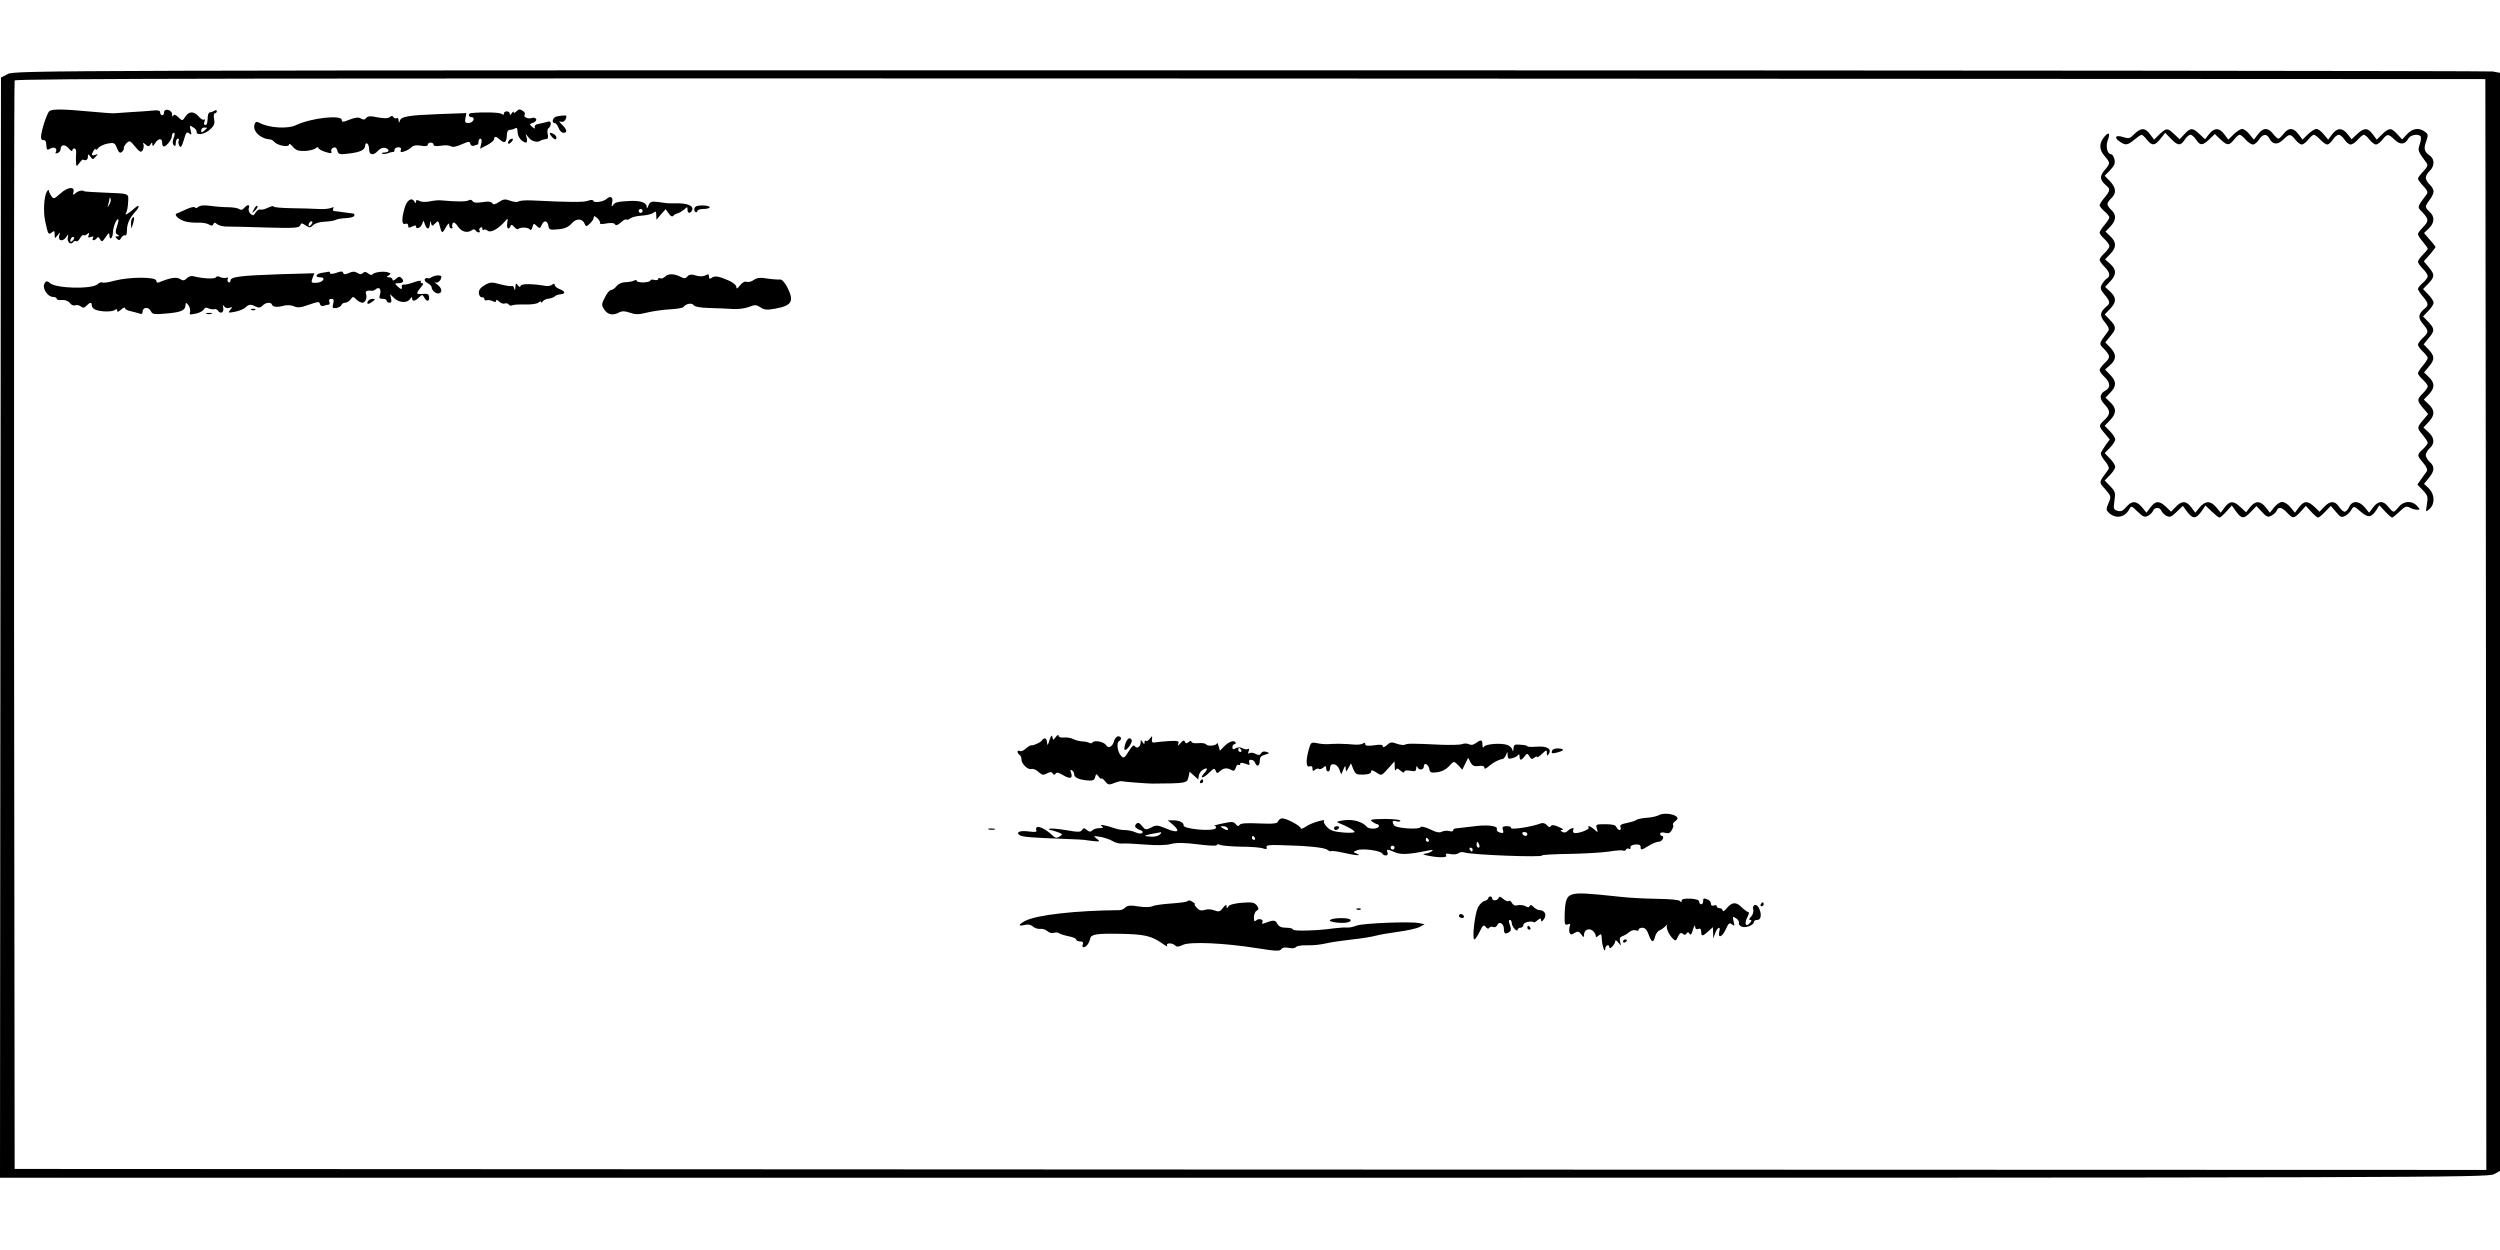 <?xml version="1.0" standalone="no"?>
<!DOCTYPE svg PUBLIC "-//W3C//DTD SVG 20010904//EN"
 "http://www.w3.org/TR/2001/REC-SVG-20010904/DTD/svg10.dtd">
<svg version="1.0" xmlns="http://www.w3.org/2000/svg"
 width="1280pt" height="640pt" viewBox="0 0 1280 640"
 preserveAspectRatio="xMidYMid meet">
<g transform="translate(0,640) scale(0.1,-0.1)"
fill="#000000" stroke="none">
<path d="M40 6021 l-35 -18 -3 -2817 -2 -2816 6369 0 c6048 0 6371 1 6400 18
l31 17 0 2811 0 2811 -37 7 c-21 3 -2884 6 -6363 6 -6158 0 -6326 0 -6360 -19z
m12688 -2819 l2 -2792 -6327 2 -6328 3 -3 2780 c-1 1529 0 2786 3 2793 3 10
1274 12 6327 10 l6323 -3 3 -2793z"/>
<path d="M254 5832 c-13 -8 -44 -104 -44 -134 0 -10 5 -17 12 -15 7 1 13 -5
14 -13 3 -41 4 -41 23 -30 21 11 37 -2 26 -20 -3 -6 1 -7 9 -4 9 3 16 12 16
19 0 26 23 28 42 5 10 -12 18 -17 18 -11 0 6 5 11 11 11 6 0 10 -10 9 -22 -1
-13 -2 -34 -1 -48 2 -24 2 -25 17 -5 8 11 17 19 19 18 14 -8 25 -1 25 14 0 15
1 16 13 1 11 -16 13 -16 27 0 13 14 12 15 -3 9 -19 -7 -21 1 -7 23 5 8 10 11
10 5 0 -5 6 -2 13 7 7 9 29 19 48 23 33 6 37 4 48 -24 10 -24 16 -27 26 -18 7
7 11 15 9 19 -2 3 4 14 13 24 16 16 19 15 45 -17 24 -28 30 -31 38 -19 5 8 7
21 5 29 -5 12 -3 12 11 1 13 -12 17 -11 25 1 7 12 9 12 9 -1 1 -11 4 -9 13 5
16 27 37 30 37 5 0 -11 4 -20 8 -20 14 0 42 35 42 53 0 9 4 17 10 17 6 0 6
-10 -1 -27 -7 -18 -6 -30 1 -37 7 -7 10 -3 10 12 0 12 5 22 11 22 5 0 7 -4 4
-10 -3 -5 -2 -17 3 -26 7 -13 12 -7 23 29 11 39 15 44 28 34 12 -10 13 -8 7
16 -6 25 -5 27 13 15 11 -6 19 -17 18 -22 -4 -21 39 -15 67 10 23 20 27 31 22
55 -3 16 -1 29 4 29 6 0 10 5 10 11 0 6 -5 7 -12 2 -7 -4 -17 -8 -23 -8 -5 0
-10 -9 -11 -20 -2 -38 -4 -45 -14 -45 -5 0 -7 8 -3 18 3 9 3 14 -2 10 -4 -4
-17 2 -27 15 -25 28 -49 29 -69 0 -15 -23 -15 -23 -36 -3 -15 14 -23 16 -26 7
-3 -7 -6 -3 -6 8 -1 24 -41 33 -41 9 0 -8 -4 -14 -10 -14 -5 0 -10 6 -10 14 0
10 -10 13 -37 10 -21 -2 -72 -6 -113 -8 -41 -3 -79 -6 -85 -6 -5 -1 -62 3
-125 9 -136 13 -191 13 -206 3z m806 -87 c0 -2 -7 -8 -15 -15 -12 -10 -15 -10
-15 2 0 8 7 15 15 15 8 0 15 -1 15 -2z"/>
<path d="M2642 5828 c-7 -7 -12 -8 -12 -2 0 5 -5 2 -10 -6 -6 -10 -10 -11 -10
-2 0 6 -7 12 -15 12 -8 0 -15 -5 -15 -11 0 -8 -4 -8 -12 -2 -11 8 -96 10 -155
4 -18 -2 -16 -21 2 -21 9 0 12 -6 9 -15 -4 -8 -15 -15 -26 -15 -16 0 -19 5
-15 26 l5 25 -137 -5 c-159 -6 -198 -12 -204 -35 -4 -13 -5 -13 -6 2 0 10 -5
16 -10 12 -5 -3 -13 -1 -16 5 -5 8 -11 8 -19 1 -9 -8 -29 -8 -62 -2 -37 8 -51
7 -59 -3 -7 -10 -15 -10 -27 -3 -12 8 -27 6 -57 -5 -34 -14 -41 -14 -41 -3 0
29 -158 11 -235 -26 -41 -20 -138 -14 -184 11 -17 9 -22 8 -27 -5 -14 -35 30
-77 81 -79 6 -1 15 -7 20 -13 15 -18 75 -29 75 -13 0 7 8 2 19 -11 15 -18 28
-23 61 -22 23 1 48 7 56 14 8 6 14 7 14 2 0 -5 16 -15 36 -21 29 -9 35 -8 30
3 -2 7 2 16 11 19 10 4 17 -1 20 -15 6 -20 11 -21 61 -15 59 7 82 19 82 43 0
8 5 11 10 8 6 -3 10 -17 10 -31 0 -29 23 -32 46 -5 10 11 24 16 35 14 26 -7
24 -23 -3 -24 -13 0 -17 -3 -10 -6 7 -3 20 -1 30 3 9 4 20 6 25 6 4 -1 7 4 7
11 0 7 8 13 19 13 12 0 17 -5 13 -14 -4 -11 1 -13 19 -7 12 4 29 14 37 22 9 9
25 11 48 7 22 -4 34 -2 34 5 0 6 7 11 15 11 8 0 15 -5 15 -11 0 -7 13 -9 38
-5 20 4 43 2 51 -3 9 -6 28 -2 55 10 36 16 41 16 44 3 2 -9 10 -13 19 -10 8 3
17 6 19 6 2 0 4 7 4 15 0 8 5 15 10 15 6 0 8 -11 4 -25 l-6 -26 36 18 c19 10
36 24 36 31 0 16 10 15 32 -5 22 -19 32 -12 33 25 0 17 6 27 15 27 8 0 21 4
28 8 8 6 12 0 12 -19 0 -25 23 -53 44 -54 4 0 6 10 3 23 l-6 22 18 -22 c15
-18 44 -24 59 -13 3 3 19 7 32 9 6 0 8 12 4 25 -3 13 -1 27 5 30 6 4 11 14 11
23 0 11 -6 14 -22 8 -13 -3 -32 -8 -43 -10 -11 -1 -19 -8 -17 -15 2 -11 0 -10
-13 0 -15 13 -15 15 5 22 12 4 18 13 15 19 -4 6 -13 8 -21 5 -19 -7 -45 4 -38
16 4 6 0 14 -7 19 -18 12 -23 11 -37 -3z"/>
<path d="M2848 5803 c-19 -5 -25 -33 -8 -33 6 0 15 -11 20 -25 5 -14 16 -25
25 -25 21 0 19 16 -7 41 -16 16 -18 20 -6 16 14 -5 28 10 28 29 0 5 -28 3 -52
-3z"/>
<path d="M10928 5714 c-23 -24 -29 -25 -57 -16 -38 13 -50 -1 -19 -22 30 -22
41 -20 76 9 17 14 33 25 37 25 4 0 16 -11 27 -25 26 -33 41 -32 70 5 l24 30
29 -30 c35 -37 50 -38 71 -5 9 14 22 25 29 25 7 0 20 -11 29 -25 21 -32 33
-31 68 2 l28 27 28 -27 c35 -33 45 -34 70 -2 11 14 24 25 29 25 5 0 19 -11 31
-25 12 -14 29 -25 37 -25 8 0 22 11 31 25 19 30 40 32 53 6 17 -32 42 -34 71
-6 32 31 37 31 62 0 11 -14 26 -25 33 -25 7 0 22 11 33 25 11 14 24 25 29 25
5 0 20 -11 33 -25 13 -14 29 -25 36 -25 6 0 19 11 28 25 9 14 23 25 30 25 8 0
21 -11 30 -25 9 -14 23 -25 31 -25 8 0 25 11 37 25 12 14 26 25 31 25 5 0 18
-11 29 -25 11 -14 26 -25 33 -25 7 0 22 11 33 25 25 31 30 31 62 0 29 -28 54
-26 71 6 10 19 53 26 63 10 3 -5 1 -23 -5 -40 -11 -32 -10 -34 36 -97 7 -9 2
-21 -18 -42 -15 -15 -27 -32 -27 -37 0 -5 12 -22 27 -37 20 -21 25 -33 18 -42
-52 -70 -50 -64 -21 -94 32 -35 32 -45 1 -76 -14 -14 -25 -29 -25 -35 0 -5 11
-23 25 -39 14 -17 25 -32 25 -35 0 -4 -11 -17 -25 -31 -14 -14 -25 -30 -25
-36 0 -6 11 -22 25 -36 14 -14 25 -31 25 -38 0 -7 -11 -22 -25 -34 -14 -12
-25 -26 -25 -31 0 -5 11 -23 25 -39 29 -35 31 -45 9 -62 -33 -28 -35 -47 -9
-78 31 -37 31 -43 0 -72 -14 -13 -25 -29 -25 -35 0 -6 11 -22 25 -35 14 -13
25 -28 25 -33 0 -5 -11 -22 -25 -39 -14 -16 -25 -34 -25 -39 0 -6 11 -20 25
-33 14 -13 25 -28 25 -34 0 -6 -11 -22 -25 -36 -31 -31 -31 -37 1 -75 l26 -31
-26 -31 c-32 -38 -32 -40 -1 -77 14 -17 25 -34 25 -39 0 -5 -11 -20 -25 -33
-31 -29 -31 -31 2 -70 18 -22 24 -36 17 -45 -5 -7 -18 -24 -28 -39 l-19 -27
28 -29 c25 -26 27 -34 21 -71 -7 -43 -7 -43 14 -24 28 26 26 75 -5 105 l-24
23 24 29 c30 36 32 59 5 83 -11 10 -20 26 -20 35 0 9 9 25 20 35 27 25 25 53
-6 82 l-26 24 26 28 c33 34 33 61 1 91 l-25 24 25 26 c32 33 32 60 0 90 l-24
23 24 29 c32 37 31 55 -1 89 l-25 26 25 31 c33 38 32 49 -1 84 l-27 28 27 28
c15 15 27 34 27 42 0 8 -12 27 -27 42 l-27 28 27 28 c33 35 34 46 2 84 l-25
30 30 34 c16 19 30 37 30 39 0 2 -13 20 -30 38 l-29 34 24 23 c30 28 32 61 5
85 -11 10 -20 22 -20 27 0 6 9 21 20 35 11 14 20 33 20 43 0 9 -9 25 -20 35
-11 10 -20 26 -20 35 0 9 9 25 20 35 25 23 26 60 2 77 -30 21 -34 36 -20 74
11 32 11 37 -7 50 -29 22 -63 17 -91 -13 l-25 -27 -25 27 c-31 34 -41 34 -77
0 l-28 -28 -21 28 c-25 34 -44 34 -80 0 l-28 -26 -20 26 c-27 34 -53 34 -79 0
l-21 -28 -23 28 c-12 15 -29 27 -37 27 -8 0 -27 -12 -43 -27 l-28 -28 -21 28
c-25 34 -51 35 -76 2 -11 -14 -23 -25 -27 -25 -4 0 -16 11 -27 25 -25 33 -51
32 -77 -2 l-21 -28 -23 28 c-12 15 -29 27 -37 27 -8 0 -27 -12 -43 -27 l-28
-28 -21 28 c-25 34 -51 34 -78 0 l-20 -26 -28 26 c-35 34 -47 34 -78 0 l-24
-26 -28 26 c-35 33 -39 33 -75 0 l-28 -28 -21 28 c-25 34 -46 34 -80 1z"/>
<path d="M2826 5699 c12 -13 20 -16 22 -9 3 7 -2 16 -9 21 -25 16 -32 9 -13
-12z"/>
<path d="M10777 5703 c-30 -34 -31 -67 -3 -100 32 -38 32 -38 1 -75 -26 -31
-24 -50 9 -78 22 -17 20 -27 -9 -62 -14 -16 -25 -34 -25 -39 0 -5 11 -19 25
-31 14 -12 25 -26 25 -31 0 -5 -11 -22 -25 -39 -14 -16 -25 -34 -25 -39 0 -6
11 -20 25 -33 14 -13 25 -29 25 -36 0 -7 -11 -23 -25 -36 -14 -13 -25 -28 -25
-34 0 -6 11 -22 25 -36 28 -28 32 -49 11 -61 -7 -4 -18 -18 -25 -30 -9 -18 -7
-26 14 -51 29 -35 31 -45 9 -62 -33 -29 -35 -47 -7 -80 18 -22 24 -36 17 -45
-50 -68 -49 -63 -20 -93 32 -35 32 -42 1 -72 -14 -13 -25 -29 -25 -35 0 -6 11
-22 25 -35 30 -28 32 -55 6 -69 -32 -17 -34 -42 -6 -71 31 -33 32 -50 0 -80
-31 -29 -31 -31 1 -69 l26 -31 -20 -27 c-10 -16 -22 -33 -25 -40 -4 -6 5 -26
20 -43 18 -22 24 -36 17 -45 -50 -68 -49 -62 -15 -100 30 -35 31 -37 17 -70
-13 -30 -13 -37 0 -49 34 -34 82 -27 105 15 11 21 11 21 44 -11 27 -26 36 -30
53 -21 11 6 22 17 26 26 7 19 35 19 42 0 4 -9 15 -20 26 -26 17 -9 26 -6 52
20 l32 31 22 -30 c29 -38 45 -38 73 1 l21 31 32 -31 c18 -17 35 -31 40 -31 4
0 20 14 35 31 l28 31 22 -31 c28 -39 40 -39 76 -1 l28 29 28 -30 c24 -26 31
-29 49 -19 12 6 24 18 27 26 8 21 27 17 53 -11 30 -32 35 -31 69 5 l27 30 27
-30 c15 -16 31 -30 35 -30 5 0 21 13 37 30 l29 30 26 -31 c23 -28 29 -30 48
-20 12 6 26 21 32 32 11 19 12 19 46 -10 38 -33 54 -32 80 6 l16 26 30 -32
c16 -17 32 -31 36 -31 3 0 20 14 38 31 27 26 35 29 52 20 11 -6 28 -11 38 -11
16 0 16 1 -1 20 -25 28 -69 26 -93 -5 -11 -14 -23 -25 -27 -25 -4 0 -16 11
-27 25 -25 33 -51 32 -77 -2 l-21 -28 -23 28 c-29 34 -64 35 -79 2 -6 -14 -17
-25 -23 -25 -7 0 -20 11 -29 25 -21 32 -46 32 -76 0 l-24 -25 -26 25 c-34 32
-53 32 -79 -2 l-21 -28 -23 28 c-12 15 -31 27 -42 27 -11 0 -29 -12 -41 -27
l-22 -28 -22 28 c-27 34 -53 34 -80 0 l-20 -26 -28 26 c-36 34 -55 34 -81 0
l-21 -28 -23 28 c-29 34 -55 34 -84 0 l-23 -28 -21 28 c-26 34 -49 34 -79 2
l-24 -25 -26 25 c-34 32 -53 32 -79 -2 l-21 -28 -23 28 c-29 34 -52 34 -81 1
-17 -20 -27 -25 -45 -19 -20 6 -21 11 -15 51 6 41 4 48 -22 75 l-28 29 27 28
c15 15 27 34 27 42 0 8 -12 27 -27 42 l-27 28 27 28 c15 15 27 34 27 42 0 8
-12 27 -27 42 l-27 28 27 28 c34 35 34 62 2 92 l-25 24 25 26 c32 33 32 57 -1
91 l-26 27 26 23 c33 29 33 56 0 90 l-25 26 25 31 c33 38 32 49 -1 84 l-27 28
27 28 c34 35 34 58 1 89 l-26 24 26 28 c33 34 33 61 0 90 l-26 23 26 27 c33
34 33 61 1 91 l-25 24 25 26 c30 32 32 61 5 85 -11 10 -20 23 -20 30 0 7 9 20
20 30 27 25 25 54 -7 87 l-27 28 28 29 c22 23 27 36 22 55 -3 14 -11 26 -16
26 -20 0 -30 37 -19 70 14 37 8 47 -14 23z"/>
<path d="M2605 5679 c-11 -17 1 -21 15 -4 8 9 8 15 2 15 -6 0 -14 -5 -17 -11z"/>
<path d="M309 5409 c-31 -28 -35 -29 -46 -13 -7 10 -13 23 -13 28 0 6 -5 4
-10 -5 -15 -25 -19 -102 -9 -150 15 -70 17 -73 34 -59 13 10 15 9 15 -11 0
-22 0 -22 15 -3 14 18 14 18 8 -3 -7 -28 20 -32 37 -5 10 15 11 15 7 -5 -5
-22 17 -40 28 -22 4 5 10 7 15 4 5 -3 14 4 20 16 7 11 14 18 17 15 4 -3 12 -1
20 6 11 8 12 7 7 -6 -5 -12 -2 -15 12 -9 12 4 15 3 10 -5 -4 -7 -3 -12 3 -12
5 0 13 5 17 11 5 8 10 6 16 -6 9 -15 12 -14 29 11 14 21 19 24 19 12 0 -31 17
-20 18 11 1 30 20 76 28 68 2 -2 -1 -18 -7 -36 -9 -27 -9 -35 2 -42 12 -7 12
-9 0 -9 -12 0 -13 -2 -2 -12 10 -11 14 -9 22 5 6 9 14 15 20 12 5 -4 9 8 9 25
0 34 13 63 41 94 27 28 24 44 -3 19 -33 -29 -53 -40 -42 -22 5 8 9 32 10 54 2
47 11 43 -126 49 -52 2 -96 5 -97 6 -9 8 -30 4 -45 -8 -15 -12 -16 -12 -12 5
8 30 -30 26 -67 -8z m251 -56 c-11 -17 -11 -17 -6 0 3 10 6 24 7 30 0 9 2 9 5
0 3 -7 0 -20 -6 -30z m-188 -185 c-7 -7 -12 -8 -12 -2 0 14 12 26 19 19 2 -3
-1 -11 -7 -17z"/>
<path d="M3105 5381 c-15 -14 -63 -21 -67 -10 -2 7 -12 7 -28 1 -22 -8 -89 -8
-290 2 -30 1 -60 -1 -66 -6 -6 -4 -24 -2 -41 4 -26 10 -35 9 -58 -6 -21 -14
-29 -15 -35 -6 -5 8 -21 10 -50 5 -30 -5 -45 -3 -50 5 -5 8 -13 9 -21 4 -12
-7 -64 -7 -139 0 -14 2 -40 -1 -59 -5 -20 -4 -43 -4 -53 2 -13 7 -18 6 -18 -3
0 -10 -3 -10 -9 1 -14 23 -39 5 -50 -36 -16 -56 -14 -86 4 -79 9 3 15 0 15
-10 0 -12 4 -12 20 -4 14 7 20 7 20 0 0 -17 25 -6 32 15 6 19 6 19 13 -2 4
-13 11 -23 16 -23 5 0 10 10 10 23 1 16 2 18 6 5 4 -17 6 -17 21 -2 15 16 17
15 24 -15 10 -38 13 -38 32 -3 11 19 15 22 16 10 0 -10 5 -18 11 -18 5 0 8 4
5 8 -2 4 -1 13 2 19 5 8 14 2 27 -17 19 -28 48 -35 72 -18 6 5 14 5 18 -2 3
-5 11 -10 16 -10 6 0 8 4 4 9 -3 5 -1 12 5 16 5 3 10 1 10 -6 0 -7 3 -9 7 -6
3 4 12 2 20 -4 14 -13 53 8 86 45 18 21 18 21 14 -6 -4 -28 7 -39 17 -15 3 9
9 7 19 -5 8 -10 17 -14 21 -10 11 10 50 9 59 -3 4 -6 10 -1 13 12 6 20 7 21
22 6 15 -14 17 -14 26 6 11 26 30 22 34 -7 3 -18 8 -20 50 -16 34 3 53 12 69
30 24 28 56 26 67 -3 6 -14 8 -14 26 2 11 10 20 24 20 32 0 9 5 8 18 -4 11
-10 17 -22 14 -26 -2 -5 13 -5 33 -1 24 4 40 3 44 -5 5 -7 14 -4 30 10 12 12
25 18 28 15 3 -3 13 -1 20 6 8 6 35 13 60 14 25 2 51 8 59 15 11 9 14 7 14
-12 l1 -24 23 27 24 27 16 -22 c9 -14 18 -18 23 -12 4 6 15 11 23 13 8 2 23
11 33 19 15 15 17 15 17 0 0 -21 16 -22 24 -2 8 21 -24 35 -81 34 -26 -1 -50
0 -53 1 -3 1 -22 3 -43 6 -32 4 -39 1 -47 -18 -6 -16 -9 -18 -9 -6 -1 21 -34
32 -86 29 -63 -3 -76 -6 -87 -22 -7 -10 -8 -7 -4 14 7 28 -9 37 -29 18z m185
-61 c0 -5 -4 -10 -10 -10 -5 0 -10 5 -10 10 0 6 5 10 10 10 6 0 10 -4 10 -10z"/>
<path d="M955 5329 c-22 -10 -44 -20 -50 -22 -18 -7 14 -34 48 -42 17 -4 46
-6 64 -5 17 1 41 -3 52 -9 14 -8 20 -8 24 2 3 9 7 9 19 -1 9 -7 33 -13 54 -12
22 0 112 -2 202 -5 139 -4 164 -2 169 11 5 13 8 13 28 0 20 -13 24 -13 38 1 9
10 35 17 60 18 24 1 49 5 55 9 7 4 30 8 52 9 22 1 41 6 44 12 2 7 -1 12 -7 12
-7 1 -28 4 -47 6 -19 3 -41 6 -48 6 -7 1 -10 6 -6 13 5 8 2 9 -12 3 -10 -4
-39 -7 -64 -5 -25 2 -87 3 -137 4 -51 1 -93 4 -93 9 0 4 -12 1 -27 -6 -16 -8
-33 -12 -40 -10 -7 2 -18 -4 -24 -15 -11 -17 -14 -18 -27 -6 -8 8 -11 21 -8
29 7 19 -8 19 -24 0 -8 -10 -17 -12 -24 -6 -6 5 -32 10 -56 10 -25 0 -66 3
-92 7 -31 4 -53 3 -62 -5 -8 -7 -16 -8 -18 -3 -1 5 -21 1 -43 -9z m637 -81
c-7 -7 -12 -8 -12 -2 0 14 12 26 19 19 2 -3 -1 -11 -7 -17z"/>
<path d="M1300 5328 c-12 -22 -12 -22 6 -6 10 10 15 20 12 24 -4 3 -12 -5 -18
-18z"/>
<path d="M3556 5335 c-3 -8 -1 -17 4 -20 6 -4 10 -1 10 4 0 6 13 11 29 11 45
0 46 17 2 18 -26 1 -41 -3 -45 -13z"/>
<path d="M677 5283 c-4 -3 -7 -18 -6 -32 1 -26 1 -25 10 3 9 31 7 41 -4 29z"/>
<path d="M1648 5003 c-32 -5 -38 -23 -8 -23 32 0 13 -27 -20 -28 -27 -1 -28 1
-20 24 l10 25 -175 -5 c-205 -7 -255 -13 -255 -33 0 -8 -5 -11 -10 -8 -6 4 -7
11 -4 17 4 6 1 9 -7 6 -8 -3 -22 -1 -31 3 -10 6 -19 5 -23 -1 -6 -10 -71 -6
-116 6 -9 3 -24 -2 -33 -11 -12 -13 -19 -13 -35 -3 -18 11 -50 6 -108 -18 -7
-3 -13 1 -13 9 0 20 -136 20 -213 0 -32 -9 -60 -13 -64 -9 -3 3 -14 -1 -23 -9
-30 -27 -215 -22 -245 6 -13 13 -22 11 -29 -7 -9 -23 20 -64 44 -64 11 0 20
-4 20 -9 0 -6 12 -9 28 -7 16 1 32 -5 40 -16 7 -9 19 -15 27 -11 9 3 21 0 29
-6 11 -9 17 -8 29 4 19 19 27 19 27 1 0 -8 8 -17 17 -21 27 -12 86 -13 101 -2
8 6 12 5 12 -3 0 -9 7 -7 20 5 11 10 20 13 20 8 0 -6 12 -13 28 -16 15 -3 35
-9 45 -12 11 -5 17 -2 17 8 0 24 29 28 41 6 9 -19 17 -20 82 -14 74 6 97 16
97 44 1 14 3 13 15 -2 7 -11 11 -26 8 -35 -5 -13 -1 -14 28 -8 18 3 37 13 42
21 5 10 13 12 25 6 9 -4 22 -6 29 -4 6 2 14 -1 18 -6 12 -21 33 -12 28 12 -3
16 -2 18 5 8 6 -8 17 -11 27 -7 16 6 16 4 4 -10 -13 -16 -11 -17 25 -10 21 4
45 14 53 22 17 17 28 17 53 4 14 -7 23 -6 34 5 16 17 43 20 48 6 4 -13 29 -16
61 -6 17 4 38 3 52 -3 18 -9 36 -7 77 8 46 16 53 17 56 4 2 -9 10 -13 19 -10
8 3 19 6 25 6 6 0 8 7 4 15 -3 9 0 15 10 15 12 0 15 -6 10 -25 -6 -22 -3 -24
16 -22 12 2 24 9 26 15 2 7 11 12 19 12 9 0 21 8 28 17 12 16 14 16 29 0 10
-9 23 -17 31 -17 16 0 26 25 19 45 -6 14 6 20 30 16 4 -1 14 3 21 9 17 14 29
-3 20 -30 -5 -16 -2 -20 14 -20 12 0 21 -4 21 -10 0 -5 6 -10 14 -10 10 0 12
7 8 22 l-5 22 22 -21 c26 -24 67 -26 81 -3 7 10 10 11 10 3 0 -18 15 -16 35 4
16 16 18 16 27 0 12 -23 27 -22 25 2 -1 15 -8 19 -34 16 -34 -3 -35 2 -5 38
10 12 11 17 3 17 -7 0 -9 4 -6 10 3 5 -13 3 -35 -5 -23 -8 -47 -14 -53 -12 -7
1 -11 -4 -10 -10 4 -17 -5 -16 -23 2 -14 13 -13 15 4 15 26 0 33 10 19 25 -10
11 -15 10 -29 -2 -11 -10 -18 -12 -18 -5 0 7 -8 12 -17 12 -15 0 -16 2 -3 10
12 8 12 10 -2 15 -21 8 -71 2 -80 -9 -4 -6 -13 -4 -23 4 -11 9 -19 10 -27 2
-8 -8 -16 -7 -29 1 -13 8 -24 8 -43 -1 -19 -8 -26 -8 -29 1 -3 9 -11 9 -35 0
-18 -6 -32 -7 -32 -2 0 5 -3 8 -7 8 -5 -1 -20 -4 -35 -6z"/>
<path d="M3406 4984 c-9 -8 -20 -12 -26 -9 -5 3 -10 2 -10 -3 0 -6 -9 -8 -20
-5 -11 3 -20 1 -20 -3 0 -5 -16 -9 -35 -10 -19 0 -35 3 -35 8 0 5 -5 6 -12 2
-6 -4 -26 -8 -45 -9 -20 0 -38 -9 -47 -21 -8 -10 -20 -19 -28 -19 -7 0 -21
-17 -31 -38 -18 -35 -18 -39 -3 -62 18 -27 45 -32 77 -14 14 7 29 7 54 -2 28
-10 45 -10 85 0 28 7 81 15 117 17 37 2 69 7 72 12 12 17 44 23 52 10 5 -8 34
-14 81 -15 40 -1 93 -3 118 -5 25 -2 62 2 83 10 33 13 40 12 61 -2 20 -13 34
-14 77 -6 85 16 96 38 59 111 -14 26 -27 39 -38 38 -9 -1 -38 1 -64 5 -35 6
-52 4 -68 -7 -12 -9 -29 -13 -37 -10 -10 4 -23 -4 -34 -18 -14 -18 -19 -20
-19 -8 0 9 -18 24 -42 34 -51 22 -69 24 -85 12 -9 -7 -13 -4 -13 7 0 11 -4 14
-12 9 -17 -10 -38 -10 -65 -1 -14 4 -26 2 -33 -7 -9 -11 -17 -12 -32 -4 -34
18 -66 20 -82 3z"/>
<path d="M2210 4981 c-8 -6 -17 -8 -21 -5 -4 2 -10 0 -14 -5 -3 -6 4 -15 15
-21 11 -6 20 -15 20 -21 0 -16 24 -36 38 -31 19 6 14 28 -10 46 -13 9 -17 14
-9 10 12 -6 30 11 31 29 0 10 -32 9 -50 -2z"/>
<path d="M2480 4939 c-23 -14 -30 -26 -28 -42 2 -12 9 -21 16 -19 6 1 12 -3
12 -9 0 -6 6 -9 13 -6 6 2 20 0 30 -5 11 -6 17 -5 17 2 0 7 7 5 15 -4 9 -8 22
-13 29 -10 8 3 17 0 21 -5 3 -6 11 -8 18 -4 6 3 35 5 64 4 31 -1 60 3 69 9 8
7 14 9 14 4 0 -5 4 -4 8 2 4 7 18 14 32 15 14 2 28 8 31 12 3 4 16 9 27 10 29
2 28 15 -3 27 -14 5 -25 15 -25 21 0 8 -4 8 -12 2 -7 -6 -22 -9 -33 -7 -71 12
-124 12 -129 1 -3 -9 -7 -8 -15 3 -9 12 -11 11 -12 -10 -1 -17 -3 -20 -6 -7
-2 9 -8 15 -12 13 -4 -3 -31 1 -58 8 -47 13 -54 12 -83 -5z"/>
<path d="M1885 4859 c-11 -17 0 -20 21 -4 17 13 17 14 2 15 -9 0 -20 -5 -23
-11z"/>
<path d="M1288 4813 c7 -3 16 -2 19 1 4 3 -2 6 -13 5 -11 0 -14 -3 -6 -6z"/>
<path d="M1058 4793 c6 -2 18 -2 25 0 6 3 1 5 -13 5 -14 0 -19 -2 -12 -5z"/>
<path d="M5373 2610 c-8 -27 -11 -30 -12 -12 -1 23 -15 29 -26 11 -7 -10 -45
-28 -56 -25 -4 0 -16 -7 -27 -17 -12 -11 -26 -16 -31 -12 -6 3 -11 2 -11 -4 0
-5 5 -13 10 -16 6 -3 10 -14 10 -24 0 -23 35 -55 52 -48 7 2 23 -4 35 -15 18
-17 25 -18 43 -8 18 9 24 9 30 0 6 -9 9 -9 15 -1 4 8 16 6 40 -9 35 -21 50
-15 38 16 -4 12 -3 15 5 10 7 -4 12 -13 12 -21 0 -16 24 -27 69 -31 26 -2 34
1 38 17 5 18 6 19 19 2 7 -10 14 -14 14 -9 0 4 8 -2 18 -14 15 -19 20 -20 47
-9 17 7 35 11 40 9 11 -3 131 -12 155 -12 174 1 178 2 185 33 l6 28 22 -20 22
-20 3 20 c2 12 12 26 23 31 23 13 25 3 2 -22 -25 -28 1 -22 29 7 22 22 27 23
32 9 6 -15 8 -15 24 -1 18 16 37 17 60 3 9 -5 15 -1 19 13 3 11 9 18 14 15 5
-3 9 -1 9 5 0 7 8 7 26 1 22 -9 25 -8 20 5 -3 9 0 15 10 15 8 0 17 -7 20 -15
9 -24 24 -18 24 10 0 18 7 26 27 31 24 7 25 8 8 14 -13 5 -23 2 -28 -6 -6 -11
-13 -12 -28 -4 -11 6 -25 8 -31 4 -8 -5 -9 -2 -5 10 4 10 3 15 -3 11 -5 -3
-18 -2 -28 4 -11 6 -24 6 -35 0 -13 -8 -17 -6 -17 6 0 8 5 15 11 15 5 0 8 4 4
10 -8 12 -35 2 -60 -24 l-19 -20 -7 25 c-4 13 -7 19 -8 14 -1 -13 -48 -18 -56
-6 -3 5 -21 8 -40 6 -19 -2 -35 2 -35 7 0 7 -5 6 -14 -1 -11 -9 -15 -9 -19 1
-4 10 -10 8 -23 -7 -13 -15 -15 -16 -11 -3 5 14 -1 16 -46 14 -29 -2 -61 -5
-72 -7 -15 -3 -19 1 -17 16 2 19 2 19 -11 3 -8 -10 -17 -15 -20 -11 -4 3 -7 0
-7 -8 0 -11 -2 -11 -10 1 -8 13 -10 13 -10 -2 0 -22 -20 -34 -30 -18 -5 8 -15
0 -31 -27 -22 -35 -26 -37 -39 -23 -18 19 -25 66 -11 75 16 9 13 25 -4 25 -8
0 -17 -11 -21 -24 -7 -29 -30 -41 -41 -21 -10 17 -60 27 -69 14 -3 -5 -10 -6
-16 -3 -6 4 -23 8 -37 8 -14 1 -35 6 -46 12 -11 6 -32 9 -47 8 -16 -2 -28 2
-28 9 0 7 -7 4 -14 -6 -14 -18 -14 -18 -18 0 -2 12 -7 7 -15 -17z m982 -50 c3
-5 1 -10 -4 -10 -6 0 -11 5 -11 10 0 6 2 10 4 10 3 0 8 -4 11 -10z"/>
<path d="M5761 2590 c-5 -16 -6 -30 -1 -30 13 0 40 42 34 52 -10 16 -22 8 -33
-22z"/>
<path d="M7556 2595 c-12 -9 -24 -11 -34 -6 -9 5 -25 6 -36 1 -12 -4 -61 -5
-111 -3 -144 7 -171 7 -182 0 -5 -3 -24 -1 -41 5 -27 10 -34 9 -51 -7 -13 -11
-21 -13 -21 -6 0 9 -13 10 -45 5 -33 -4 -45 -3 -45 6 0 8 -4 9 -12 3 -7 -5
-29 -7 -48 -5 -41 4 -95 5 -130 2 -14 -1 -39 1 -57 5 -30 6 -32 4 -42 -32 -16
-57 -14 -94 4 -87 10 4 15 0 15 -11 0 -13 3 -15 13 -6 8 6 17 8 20 4 4 -3 13
0 22 7 12 10 15 10 15 -4 0 -9 5 -16 10 -16 6 0 10 8 10 18 0 29 35 24 47 -6
l10 -27 11 25 c9 22 11 22 12 5 1 -18 2 -18 14 3 l13 24 12 -30 c11 -26 17
-29 52 -28 26 1 39 6 39 15 0 10 6 9 27 -4 26 -18 26 -18 60 20 l33 37 1 -28
c0 -16 3 -23 6 -16 4 10 9 9 24 -4 11 -10 19 -12 19 -6 0 7 11 9 30 6 25 -5
30 -3 31 12 0 11 3 14 6 7 7 -19 33 -16 33 3 0 23 24 11 28 -13 3 -18 9 -21
40 -17 23 3 45 14 59 29 27 30 27 30 51 5 l19 -21 15 31 15 30 12 -23 c10 -18
19 -22 42 -19 19 3 29 0 29 -9 0 -8 8 -5 23 8 21 19 52 35 71 37 5 1 12 10 17
21 7 19 8 19 8 -2 1 -17 5 -20 24 -15 12 3 25 10 29 16 5 7 8 4 8 -6 0 -10 3
-18 6 -18 4 0 13 8 20 18 13 16 15 16 25 -1 8 -14 14 -16 25 -6 8 6 14 8 14 3
0 -4 11 3 25 16 23 22 25 22 25 4 0 -15 2 -16 10 -4 16 26 -9 41 -62 37 -26
-2 -48 -1 -48 2 0 4 -16 7 -35 8 -30 3 -35 0 -36 -20 -1 -16 -3 -17 -6 -5 -2
9 -14 20 -26 24 -33 11 -110 5 -119 -9 -5 -8 -8 -4 -8 11 0 25 -7 27 -34 7z"/>
<path d="M7946 2555 c-4 -12 0 -14 22 -9 40 10 46 19 13 22 -18 1 -31 -3 -35
-13z"/>
<path d="M6145 2400 c-3 -5 -1 -10 4 -10 6 0 11 5 11 10 0 6 -2 10 -4 10 -3 0
-8 -4 -11 -10z"/>
<path d="M8495 2227 c-11 -6 -40 -13 -64 -14 -25 -2 -49 -7 -55 -12 -6 -5 -28
-11 -48 -15 -27 -5 -36 -11 -31 -21 3 -8 1 -15 -5 -15 -5 0 -12 7 -16 15 -4
11 -20 15 -56 15 -49 0 -51 -1 -44 -22 6 -22 6 -22 -13 -5 -20 18 -38 23 -29
9 6 -10 -63 -34 -76 -26 -4 3 -6 10 -3 15 9 14 -12 11 -28 -5 -9 -9 -19 -11
-28 -5 -12 7 -12 9 1 10 8 0 0 7 -19 15 -24 11 -36 12 -41 4 -5 -7 -11 -6 -20
5 -7 9 -20 13 -29 10 -48 -19 -163 -36 -155 -23 3 4 -7 8 -21 8 -21 0 -25 -4
-20 -19 5 -16 2 -18 -15 -14 -12 3 -19 11 -16 18 6 18 -55 24 -129 13 -33 -4
-68 -8 -77 -9 -10 0 -18 -5 -18 -10 0 -6 -9 -8 -20 -4 -11 3 -27 2 -37 -3 -12
-7 -30 -4 -61 12 -26 12 -47 17 -49 11 -4 -14 -126 -6 -135 9 -13 20 -9 28 12
21 11 -3 20 -2 20 3 0 5 -36 9 -81 9 -68 -1 -78 -3 -63 -14 10 -7 21 -13 26
-13 4 0 8 -4 8 -9 0 -16 -49 -19 -62 -4 -22 26 -71 40 -118 33 -35 -5 -41 -8
-25 -14 42 -16 84 -40 80 -46 -2 -4 -30 -5 -62 -2 -44 4 -63 10 -79 28 -12 12
-19 26 -15 30 14 14 -66 -9 -91 -27 -16 -11 -28 -15 -28 -10 0 12 -72 51 -95
51 -9 0 -18 -7 -21 -15 -5 -12 -22 -14 -97 -11 -64 3 -94 1 -100 -7 -5 -9 -11
-8 -20 3 -10 14 -20 14 -67 4 -30 -6 -49 -12 -42 -13 7 0 10 -5 7 -11 -11 -19
-167 -5 -165 14 2 14 -22 26 -53 26 l-28 0 28 -24 c39 -34 22 -43 -36 -18 -45
18 -52 19 -77 5 -27 -13 -30 -13 -47 8 -14 17 -20 20 -30 10 -12 -12 -3 -23
28 -34 6 -3 7 -8 3 -12 -5 -5 -19 -3 -33 3 -14 7 -39 12 -55 12 -16 0 -39 4
-52 9 -43 15 -84 23 -68 11 12 -8 10 -10 -11 -10 -14 0 -30 -5 -37 -12 -8 -8
-15 -8 -27 2 -14 12 -18 12 -25 0 -7 -11 -21 -11 -84 0 -42 7 -79 10 -83 6 -3
-3 -1 -6 5 -6 6 0 23 -5 39 -11 22 -8 24 -12 13 -19 -20 -13 -26 -12 -42 3
-26 26 -67 49 -78 42 -6 -3 -7 -11 -4 -17 5 -8 -7 -9 -39 -5 -46 6 -69 -4 -45
-20 14 -8 60 -12 223 -18 55 -2 102 -4 105 -5 3 -1 23 -3 45 -6 38 -4 39 -3
20 12 -19 15 -18 15 20 9 22 -4 50 -14 63 -22 13 -8 33 -13 45 -12 12 2 65 -1
118 -5 60 -5 111 -4 135 3 28 7 67 7 137 -2 55 -7 97 -9 97 -4 0 5 8 6 18 1 9
-4 58 -8 107 -9 50 0 100 -4 112 -9 17 -5 22 -4 18 6 -4 10 11 13 67 11 139
-3 230 -12 244 -24 8 -6 17 -10 20 -7 2 3 30 -1 62 -8 64 -15 99 -17 67 -4
-19 8 -19 8 4 17 27 11 124 -3 129 -18 2 -5 10 -9 18 -9 8 0 11 6 8 15 -7 18
-2 19 39 1 31 -13 71 -11 167 9 26 5 31 4 20 -4 -8 -6 -24 -11 -35 -12 -30 -2
33 -16 78 -18 27 -1 36 3 31 11 -5 8 2 9 23 5 17 -3 35 -1 41 5 5 5 20 7 32 3
37 -12 402 -26 395 -15 -2 3 60 7 138 8 78 1 171 7 205 12 35 6 68 8 72 5 5
-3 11 -1 15 5 4 6 11 8 16 4 5 -3 8 0 7 7 -2 7 9 14 25 15 18 2 27 -2 27 -12
0 -18 3 -18 42 6 18 11 40 20 49 20 9 0 19 7 23 15 3 8 1 15 -4 15 -6 0 -10 5
-10 11 0 7 10 9 25 5 18 -5 27 -1 35 15 7 11 9 23 6 26 -3 3 2 12 12 19 11 8
14 16 7 22 -17 16 -69 21 -90 9z m-2210 -67 c8 -13 -5 -13 -25 0 -13 8 -13 10
2 10 9 0 20 -4 23 -10z m-346 -32 c-6 -7 -24 -12 -40 -12 -46 2 -47 6 -4 14
22 4 44 8 48 9 4 0 3 -5 -4 -11z m1881 2 c0 -5 -4 -10 -9 -10 -6 0 -13 5 -16
10 -3 6 1 10 9 10 9 0 16 -4 16 -10z m-1395 -20 c3 -5 1 -10 -4 -10 -6 0 -11
5 -11 10 0 6 2 10 4 10 3 0 8 -4 11 -10z m890 -10 c3 -5 1 -10 -4 -10 -6 0
-11 5 -11 10 0 6 2 10 4 10 3 0 8 -4 11 -10z m259 -25 c3 -8 1 -15 -4 -15 -6
0 -10 7 -10 15 0 8 2 15 4 15 2 0 6 -7 10 -15z m-434 -15 c0 -5 -4 -10 -10
-10 -5 0 -10 5 -10 10 0 6 5 10 10 10 6 0 10 -4 10 -10z m400 -10 c0 -5 -2
-10 -4 -10 -3 0 -8 5 -11 10 -3 6 -1 10 4 10 6 0 11 -4 11 -10z"/>
<path d="M6830 2160 c0 -5 4 -10 9 -10 6 0 13 5 16 10 3 6 -1 10 -9 10 -9 0
-16 -4 -16 -10z"/>
<path d="M5063 2153 c9 -2 23 -2 30 0 6 3 -1 5 -18 5 -16 0 -22 -2 -12 -5z"/>
<path d="M8055 1822 c-34 -8 -42 -30 -44 -109 -1 -45 1 -51 16 -46 12 5 15 2
10 -10 -3 -9 -4 -24 -1 -32 5 -11 10 -12 25 -2 17 10 23 9 35 -7 11 -16 14
-17 14 -4 0 26 23 38 43 24 9 -7 17 -19 17 -26 0 -10 3 -10 15 0 13 11 15 8
16 -16 1 -35 17 -80 18 -51 1 18 21 25 21 6 0 -6 7 -4 15 5 8 8 15 20 15 27 0
7 7 5 16 -7 15 -18 15 -18 9 4 -5 16 -1 24 12 29 10 3 26 13 35 21 10 8 24 12
33 9 8 -4 15 -2 15 3 0 6 9 10 19 10 13 0 24 -11 32 -35 15 -42 25 -44 33 -10
4 14 14 29 24 32 9 4 23 14 30 22 8 9 11 10 7 4 -6 -13 9 -49 32 -71 11 -11
15 -9 24 12 9 19 15 23 25 15 8 -7 14 -7 19 2 6 8 10 8 15 -2 6 -9 12 -2 18
22 6 19 11 26 11 15 1 -12 6 -16 16 -12 10 4 15 -1 15 -14 0 -26 8 -25 37 2
l23 21 1 -29 1 -29 10 28 c11 30 29 38 21 8 -9 -37 14 -30 32 9 15 34 20 38
33 27 13 -10 14 -8 8 16 -6 25 -5 27 13 15 10 -6 17 -17 14 -24 -2 -7 5 -15
16 -19 22 -7 61 9 61 25 0 6 8 10 18 10 20 0 23 33 6 64 -14 23 -34 13 -27
-13 2 -10 -3 -25 -12 -35 -10 -10 -12 -16 -4 -16 9 0 8 -4 -1 -15 -20 -24 -31
-6 -15 26 9 16 12 29 7 29 -5 0 -20 11 -34 24 -29 30 -50 28 -77 -4 -11 -14
-20 -19 -21 -12 0 6 -7 12 -15 12 -8 0 -15 4 -15 10 0 5 -7 7 -15 4 -9 -4 -15
0 -15 9 0 8 -7 18 -16 21 -22 9 -24 8 -24 -9 0 -8 -4 -15 -10 -15 -5 0 -10 6
-10 13 0 9 -16 14 -45 16 -31 1 -45 -2 -45 -11 0 -9 -3 -9 -8 -2 -4 7 -50 11
-117 12 -60 1 -148 5 -195 11 -158 17 -205 20 -235 13z"/>
<path d="M7620 1801 c0 -5 -9 -11 -19 -14 -11 -2 -26 -18 -34 -33 -16 -32 -31
-164 -18 -164 4 0 16 18 27 40 16 34 21 37 31 24 7 -9 14 -11 17 -5 4 6 13 8
21 5 8 -4 17 1 21 9 8 23 34 9 34 -19 0 -25 7 -29 28 -16 9 7 10 15 3 35 -7
17 -7 27 -1 27 6 0 10 -7 10 -16 0 -8 7 -22 15 -30 8 -9 15 -11 15 -5 0 6 7
11 15 11 8 0 15 7 15 15 0 13 40 22 53 13 2 -2 11 3 20 11 14 11 17 11 17 0 1
-10 5 -8 15 5 16 21 4 46 -22 46 -8 0 -22 7 -31 16 -10 11 -17 13 -20 5 -3 -8
-9 -8 -23 0 -11 5 -28 7 -39 4 -12 -4 -22 0 -29 12 -5 10 -13 14 -17 10 -4 -4
-16 1 -27 10 -15 13 -21 15 -24 6 -5 -15 -33 -17 -33 -3 0 6 -4 10 -10 10 -5
0 -10 -4 -10 -9z"/>
<path d="M6078 1785 c-3 -3 -40 -8 -83 -11 -43 -3 -86 -9 -95 -14 -10 -5 -39
-6 -71 -1 -40 7 -56 5 -67 -5 -7 -8 -21 -14 -30 -14 -226 -2 -423 -24 -483
-55 -36 -19 -38 -29 -3 -21 17 5 32 2 43 -8 9 -8 25 -13 36 -12 11 2 28 -3 37
-11 10 -9 25 -13 34 -9 9 3 22 2 28 -3 6 -4 28 -11 49 -15 20 -4 37 -11 37
-16 0 -6 9 -10 20 -10 13 0 18 -5 14 -15 -4 -8 -2 -15 4 -15 13 0 29 21 34 45
4 21 32 26 148 24 130 -2 165 -10 223 -51 17 -12 27 -17 23 -10 -9 15 26 16
41 1 8 -8 19 -7 39 3 36 18 213 10 382 -17 94 -15 115 -16 122 -5 5 8 18 11
39 7 16 -4 33 -2 36 4 4 5 28 10 53 9 48 0 64 2 117 13 17 4 70 11 118 17 49
5 103 14 120 19 18 5 69 14 114 20 46 6 95 17 110 24 l27 15 -30 6 c-46 9
-286 -1 -318 -13 -17 -7 -39 -11 -50 -10 -12 1 -41 -1 -66 -4 -80 -12 -210
-16 -210 -6 0 5 -16 9 -35 9 -24 0 -37 6 -45 20 -11 21 -19 21 -69 2 -8 -3
-12 -1 -8 5 10 15 -18 24 -32 10 -8 -8 -11 -4 -11 16 0 14 6 30 14 34 12 7 12
11 1 27 -12 15 -24 18 -75 14 -39 -3 -65 -10 -71 -19 -7 -12 -9 -12 -9 1 0 10
-6 8 -18 -8 -15 -20 -22 -22 -45 -13 -15 6 -37 7 -49 2 -17 -5 -28 -3 -40 11
-10 10 -15 18 -10 18 8 0 -20 20 -29 20 -3 0 -8 -2 -11 -5z"/>
<path d="M9015 1770 c-3 -5 -1 -10 4 -10 6 0 11 5 11 10 0 6 -2 10 -4 10 -3 0
-8 -4 -11 -10z"/>
<path d="M6948 1743 c7 -3 16 -2 19 1 4 3 -2 6 -13 5 -11 0 -14 -3 -6 -6z"/>
<path d="M7470 1710 c0 -5 7 -10 16 -10 8 0 12 5 9 10 -3 6 -10 10 -16 10 -5
0 -9 -4 -9 -10z"/>
<path d="M6812 1691 c-9 -5 0 -10 27 -14 47 -6 83 1 75 14 -7 11 -85 11 -102
0z"/>
<path d="M7820 1650 c0 -5 5 -10 11 -10 5 0 7 5 4 10 -3 6 -8 10 -11 10 -2 0
-4 -4 -4 -10z"/>
<path d="M8310 1579 c0 -5 5 -7 10 -4 6 3 10 8 10 11 0 2 -4 4 -10 4 -5 0 -10
-5 -10 -11z"/>
</g>
</svg>
